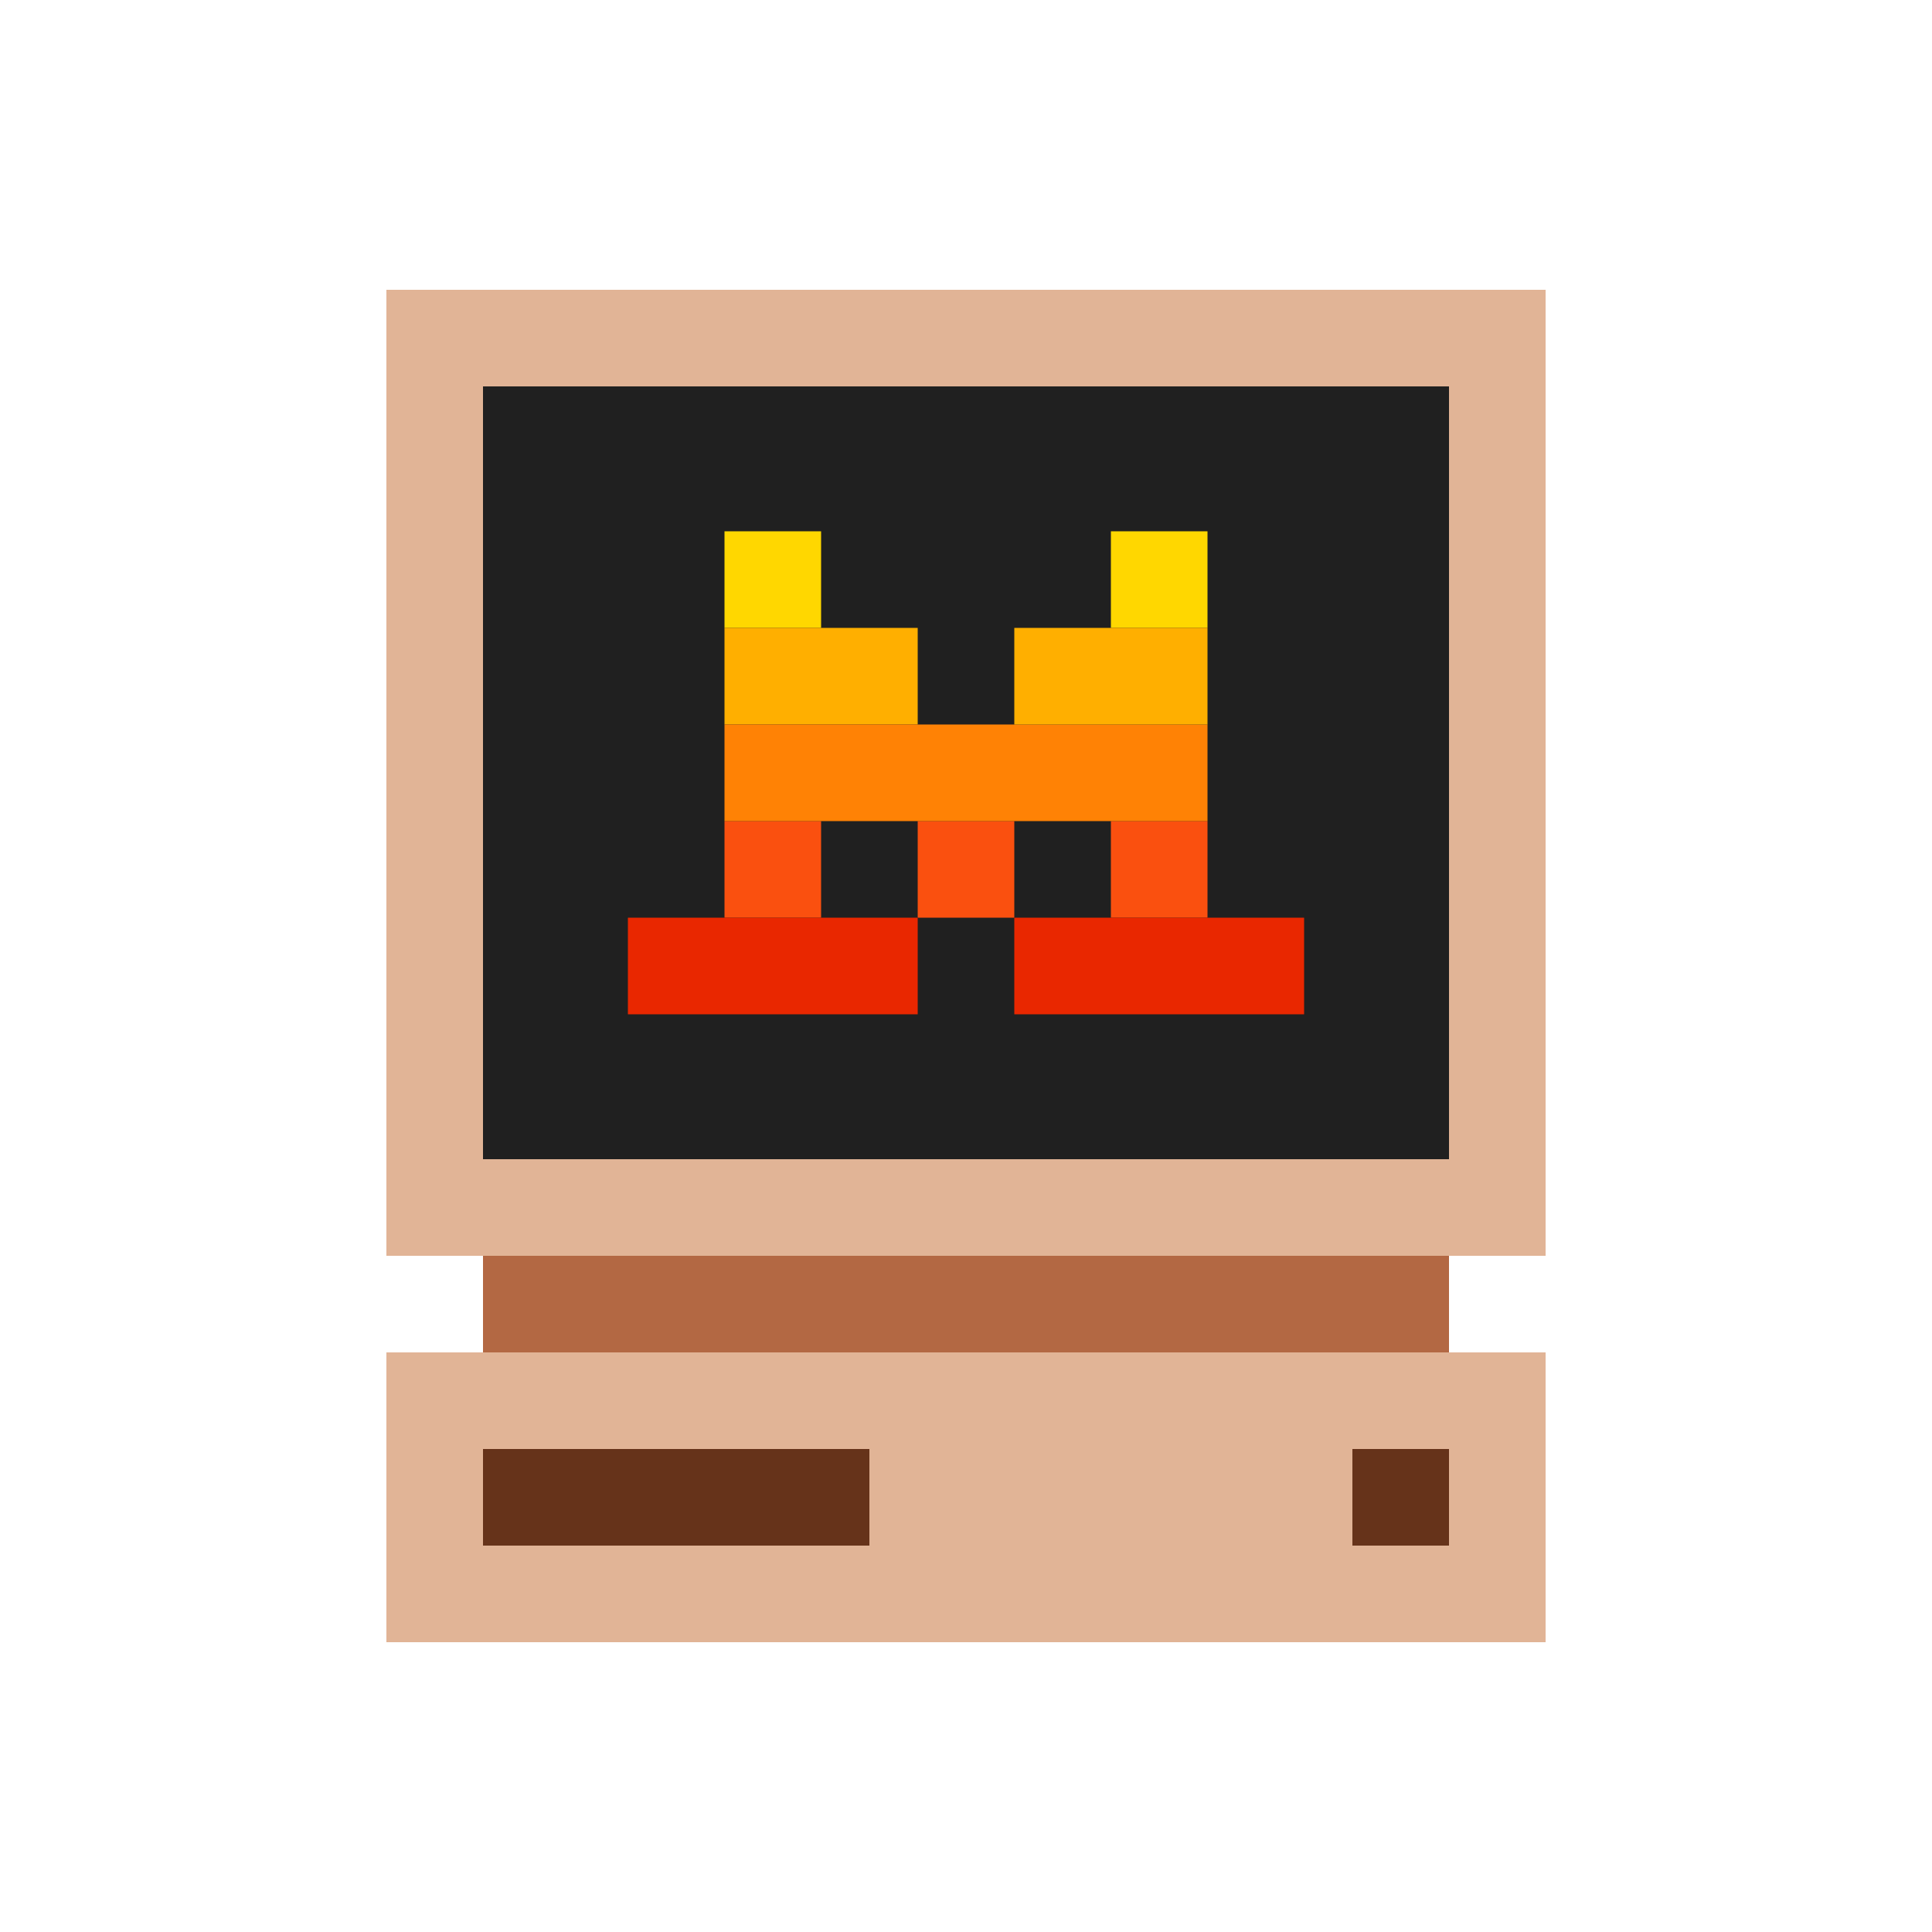 <svg width="160" height="160" viewBox="0 0 160 160" fill="none" xmlns="http://www.w3.org/2000/svg">
<rect x="32" y="24" width="96" height="80" fill="#E1B496"/>
<rect x="40" y="32" width="80" height="64" fill="#202020"/>
<rect width="80" height="8" transform="matrix(1 0 0 -1 40 112)" fill="#B36843"/>
<rect width="96" height="24" transform="matrix(1 0 0 -1 32 136)" fill="#E1B496"/>
<rect width="32" height="8" transform="matrix(1 0 0 -1 40 128)" fill="#66331A"/>
<rect width="8" height="8" transform="matrix(1 0 0 -1 112 128)" fill="#66331A"/>
<rect x="60" y="44" width="8" height="8" fill="#FFD700"/>
<rect x="92" y="44" width="8" height="8" fill="#FFD700"/>
<rect x="76" y="68" width="8" height="8" fill="#FA500F"/>
<rect x="60" y="68" width="8" height="8" fill="#FA500F"/>
<rect x="92" y="68" width="8" height="8" fill="#FA500F"/>
<rect x="60" y="52" width="16" height="8" fill="#FFAF00"/>
<rect x="52" y="76" width="24" height="8" fill="#E92700"/>
<rect x="84" y="76" width="24" height="8" fill="#E92700"/>
<rect x="60" y="60" width="40" height="8" fill="#FF8205"/>
<rect x="84" y="52" width="16" height="8" fill="#FFAF00"/>
</svg>
